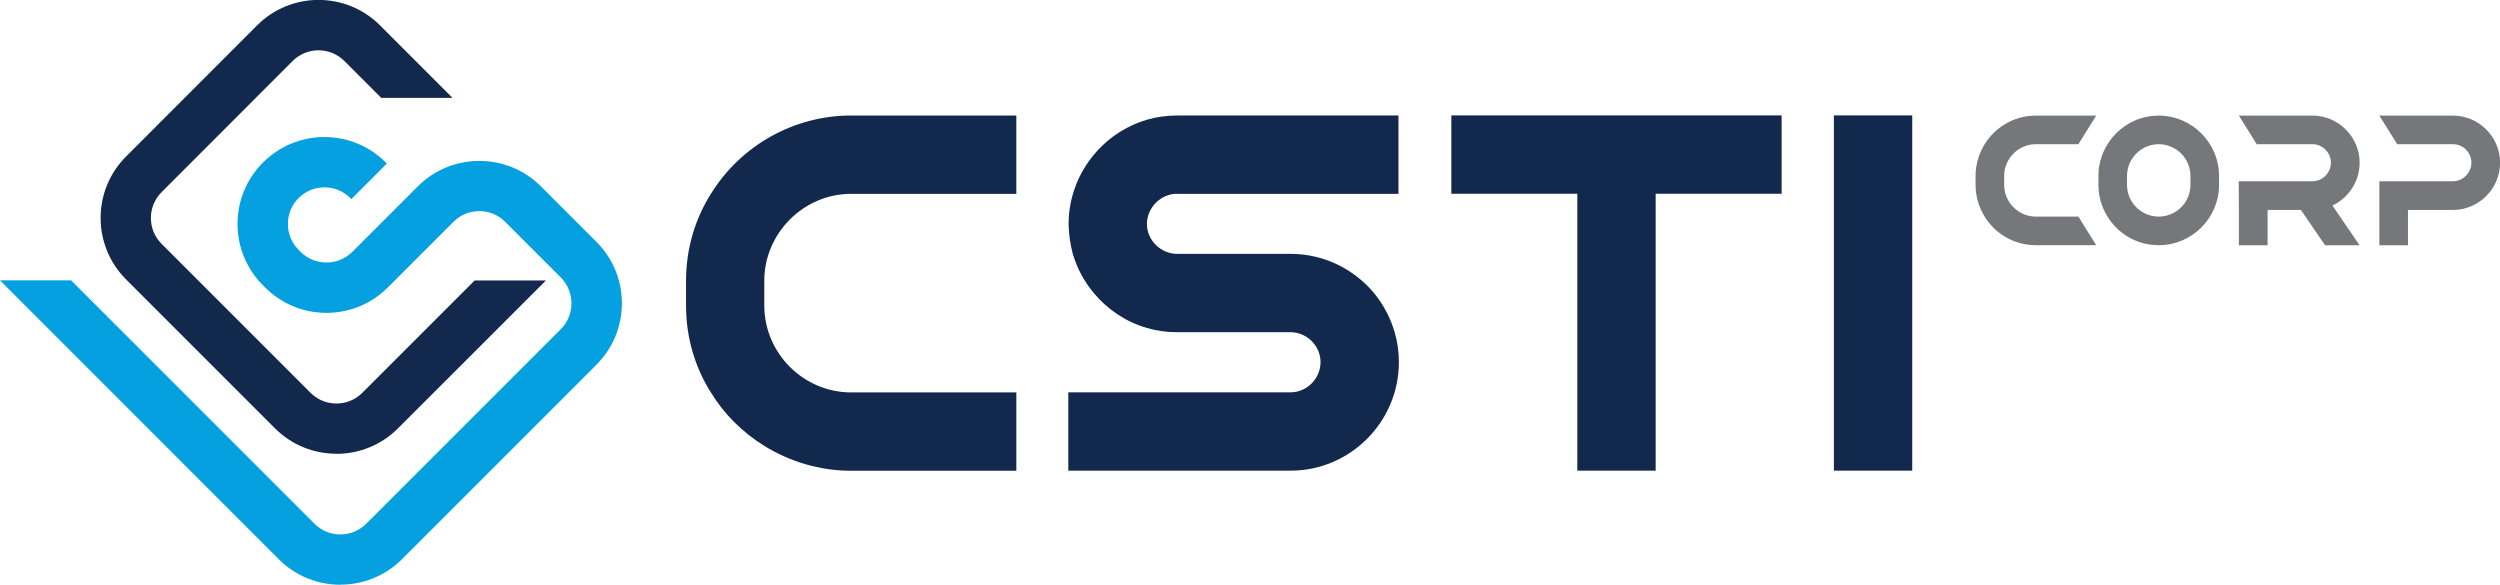 <svg xmlns="http://www.w3.org/2000/svg" id="Capa_2" data-name="Capa 2" viewBox="0 0 248.27 58.07"><defs><style>      .cls-1 {        fill: #76777a;      }      .cls-2 {        fill: #12284c;      }      .cls-3 {        fill: #05a0e0;      }    </style></defs><g id="Capa_1-2" data-name="Capa 1"><g><g><path class="cls-2" d="m75.9,30.34c0,4.74,3.89,8.63,8.63,8.63h16.4v7.78h-16.4c-3.15,0-6.12-.92-8.63-2.47-2.16-1.34-3.99-3.15-5.3-5.3-1.59-2.51-2.47-5.48-2.47-8.63v-2.47c0-3.15.88-6.12,2.47-8.63,2.97-4.81,8.24-7.78,13.93-7.78h16.4v7.78h-16.4c-4.74,0-8.63,3.92-8.63,8.63v2.47Z"></path><path class="cls-2" d="m116.9,19.24c-1.63,0-3,1.38-3,3s1.38,2.97,3,2.97h11.28c3.29,0,6.29,1.52,8.27,3.89.92,1.13,1.63,2.44,2.05,3.89.28.95.42,1.94.42,2.97,0,5.94-4.84,10.78-10.75,10.78h-22.08v-7.78h22.08c1.63,0,2.97-1.38,2.97-3s-1.34-2.93-2.93-2.97h-11.38c-.99,0-1.98-.14-2.93-.42-2.09-.6-3.92-1.84-5.27-3.46-.95-1.13-1.66-2.44-2.09-3.89-.25-.92-.39-1.91-.42-2.93v-.11c.04-4.84,3.32-8.98,7.78-10.29.95-.28,1.98-.42,3-.42h21.98v7.78h-21.98Z"></path><path class="cls-2" d="m144.12,11.46h32.81v7.78h-12.51v27.5h-7.78v-27.5h-12.51v-7.78Z"></path><path class="cls-2" d="m189.9,11.46v35.28h-7.78V11.46h7.78Z"></path></g><g><path class="cls-1" d="m197.09,21.51c-.57-.92-.9-1.99-.9-3.14v-.9c0-1.15.34-2.23.9-3.15.49-.79,1.15-1.45,1.94-1.94.92-.58,2-.9,3.15-.9h5.99l-1.77,2.84h-4.22c-1.73,0-3.15,1.42-3.15,3.15v.9c0,1.72,1.42,3.14,3.15,3.14h4.22l1.77,2.84h-5.99c-1.15,0-2.23-.32-3.15-.89-.79-.49-1.45-1.16-1.94-1.95Z"></path><path class="cls-1" d="m208.39,17.47c0-2.14,1.15-4.03,2.84-5.09.92-.58,2-.9,3.15-.9,3.29,0,5.99,2.7,5.99,5.99v.9c0,3.29-2.7,5.98-5.99,5.98-1.15,0-2.23-.32-3.15-.89-1.69-1.06-2.84-2.96-2.84-5.09v-.9Zm5.99,4.04c1.73,0,3.15-1.41,3.15-3.14v-.9c0-1.73-1.42-3.15-3.15-3.15s-3.15,1.42-3.15,3.15v.9c0,1.73,1.42,3.14,3.15,3.14Z"></path><path class="cls-1" d="m222.34,24.35v-3.51l-.02-2.84h4.22s3.11,0,3.11,0c.1,0,.21-.01.31-.03.87-.15,1.52-.92,1.52-1.82,0-.99-.84-1.83-1.83-1.83h-5.54l-1.77-2.84h7.31c2.57,0,4.68,2.11,4.68,4.68,0,1.87-1.11,3.5-2.7,4.25l2.7,3.95h-3.43l-2.4-3.51h-3.31v3.51h-2.84Z"></path><path class="cls-1" d="m236.29,24.35v-6.35h7.31c.99,0,1.83-.84,1.83-1.85s-.84-1.83-1.83-1.83h-5.54l-1.77-2.84h7.31c2.57,0,4.68,2.11,4.68,4.68s-2.11,4.69-4.68,4.69h-4.47v3.51h-2.84Z"></path></g><g><path class="cls-2" d="m33.41,45.06c-2.21,0-4.42-.84-6.1-2.52l-14.79-14.79c-3.37-3.37-3.37-8.84,0-12.21L25.53,2.52c3.37-3.37,8.84-3.37,12.21,0l7.2,7.2h-7.08l-3.66-3.66c-1.42-1.42-3.72-1.42-5.14,0l-13.01,13.02c-1.42,1.42-1.42,3.72,0,5.14l14.79,14.79c1.42,1.42,3.72,1.42,5.14,0l11.16-11.16h7.08l-14.71,14.7c-1.68,1.68-3.89,2.52-6.1,2.52Z"></path><path class="cls-3" d="m33.8,58.07c-2.21,0-4.42-.84-6.1-2.52L0,27.84h7.06l24.17,24.17c1.42,1.42,3.72,1.42,5.14,0l19.32-19.32c.69-.69,1.06-1.6,1.06-2.57s-.38-1.88-1.06-2.57l-5.52-5.52c-1.42-1.42-3.72-1.42-5.14,0l-6.51,6.51c-1.63,1.63-3.8,2.53-6.1,2.53s-4.47-.9-6.1-2.53l-.2-.2c-1.63-1.63-2.53-3.8-2.53-6.1s.9-4.47,2.53-6.1c1.63-1.63,3.8-2.53,6.1-2.53s4.47.9,6.1,2.53l.1.1-3.53,3.53-.1-.1c-1.42-1.42-3.72-1.42-5.14,0-.69.69-1.06,1.6-1.06,2.57s.38,1.88,1.06,2.57l.2.2c.69.69,1.6,1.06,2.57,1.06s1.88-.38,2.57-1.06l6.51-6.51c3.37-3.36,8.84-3.36,12.21,0l5.52,5.52c1.63,1.63,2.53,3.8,2.53,6.1s-.9,4.47-2.53,6.1l-19.32,19.32c-1.68,1.68-3.89,2.52-6.1,2.52Z"></path></g></g></g></svg>